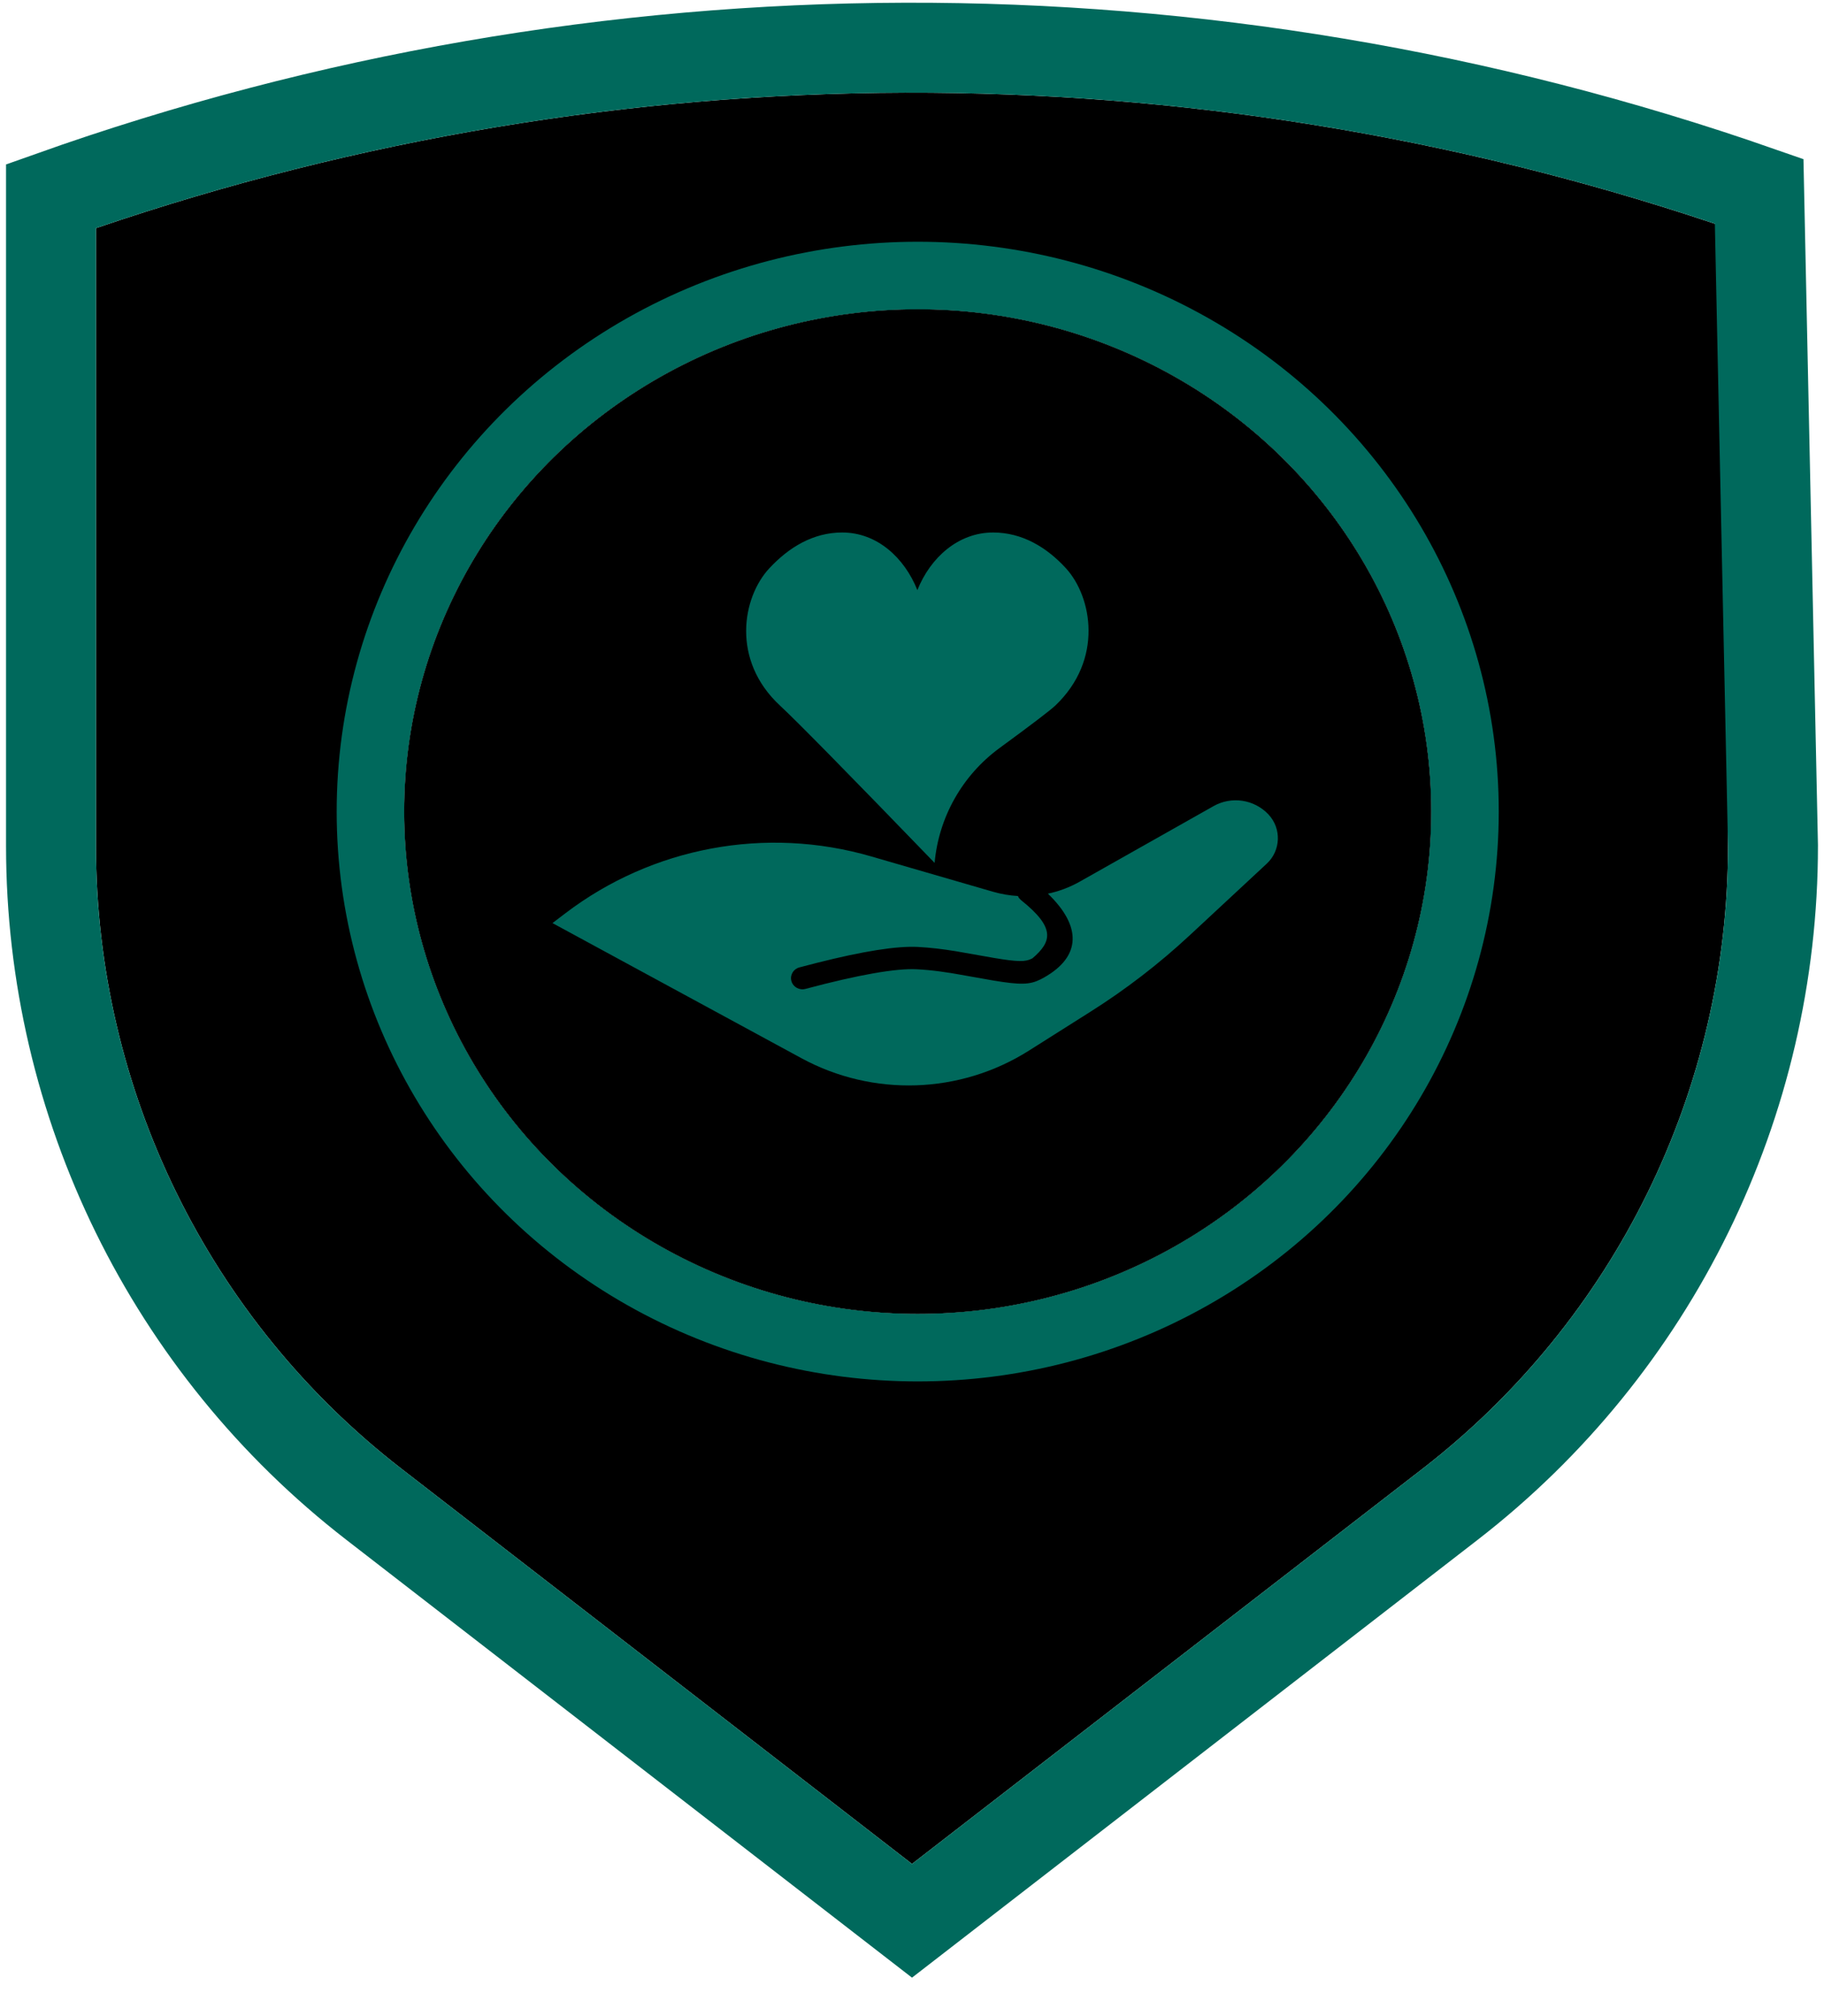 <?xml version="1.0" encoding="UTF-8"?>
<svg viewBox="0 0 38 42" version="1.1" xmlns="http://www.w3.org/2000/svg" xmlns:xlink="http://www.w3.org/1999/xlink">
    <!-- Generator: Sketch 63.1 (92452) - https://sketch.com -->
    <title>global / shield</title>
    <desc>Created with Sketch.</desc>
    <defs>
        <linearGradient x1="50%" y1="0%" x2="50%" y2="100%" id="linearGradient-1">
            <stop stop-color="#FFFCF2" offset="0%"></stop>
            <stop stop-color="#FFF8E1" offset="100%"></stop>
        </linearGradient>
        <path d="M0,5.753 C10.927,2.022 22.778,1.989 33.725,5.661 L34,5.753 L34,5.753 L34,18.626 C34,23.7 31.651,28.489 27.639,31.595 L17,39.829 L17,39.829 L6.361,31.595 C2.349,28.489 -6.484016e-15,23.7 0,18.626 L0,5.753 L0,5.753 Z" id="path-2"></path>
        <filter x="-7.0%" y="1.4%" width="114.0%" height="105.8%" filterUnits="objectBoundingBox" id="filter-3">
            <feGaussianBlur stdDeviation="0.5" in="SourceAlpha" result="shadowBlurInner1"></feGaussianBlur>
            <feOffset dx="0" dy="0" in="shadowBlurInner1" result="shadowOffsetInner1"></feOffset>
            <feComposite in="shadowOffsetInner1" in2="SourceAlpha" operator="arithmetic" k2="-1" k3="1" result="shadowInnerInner1"></feComposite>
            <feColorMatrix values="0 0 0 0 0   0 0 0 0 0   0 0 0 0 0  0 0 0 0.3 0" type="matrix" in="shadowInnerInner1"></feColorMatrix>
        </filter>
        <ellipse id="path-4" cx="17.119" cy="17.907" rx="10.699" ry="10.465"></ellipse>
        <filter x="-11.2%" y="-11.5%" width="122.5%" height="123.0%" filterUnits="objectBoundingBox" id="filter-5">
            <feGaussianBlur stdDeviation="1" in="SourceAlpha" result="shadowBlurInner1"></feGaussianBlur>
            <feOffset dx="0" dy="0" in="shadowBlurInner1" result="shadowOffsetInner1"></feOffset>
            <feComposite in="shadowOffsetInner1" in2="SourceAlpha" operator="arithmetic" k2="-1" k3="1" result="shadowInnerInner1"></feComposite>
            <feColorMatrix values="0 0 0 0 0   0 0 0 0 0   0 0 0 0 0  0 0 0 0.3 0" type="matrix" in="shadowInnerInner1"></feColorMatrix>
        </filter>
    </defs>
    <g id="Symbols" stroke="none" stroke-width="1" fill="none" fill-rule="evenodd">
        <g id="global-/-brand_review_card" transform="translate(-172, -220)">
            <g id="brand_review_card">
                <g id="Badges" transform="translate(24, 219)">
                    <g id="global-/-shield" transform="translate(150, 0)">
                        <g id="shield">
                            <g id="Rectangle">
                                <use fill="url(#linearGradient-1)" fill-rule="evenodd" xlink:href="#path-2"></use>
                                <use fill="black" fill-opacity="1" filter="url(#filter-3)" xlink:href="#path-2"></use>
                                <path stroke="#00695C" stroke-width="1.874" d="M34.649,4.986 C23.122,0.962 10.567,0.997 -0.937,5.087 L-0.937,18.626 C-0.937,23.99 1.546,29.052 5.788,32.336 L17,41.014 L28.212,32.336 C32.457,29.05 34.94,23.984 34.937,18.616 L34.649,4.986 Z"></path>
                            </g>
                            <g id="Oval">
                                <use fill="#FFFFFF" fill-rule="evenodd" xlink:href="#path-4"></use>
                                <use fill="black" fill-opacity="1" filter="url(#filter-5)" xlink:href="#path-4"></use>
                                <ellipse stroke="#00695C" stroke-width="1.406" cx="17.119" cy="17.907" rx="11.402" ry="11.168"></ellipse>
                            </g>
                            <g id="global-/-new-badge-icon-charity" transform="translate(9.51, 10.465)" fill="#00695C">
                                <g id="Group-4" transform="translate(0, 1.628)">
                                    <path d="M9.179,1.1980081e-14 C9.788,1.1980081e-14 10.297,0.309 10.696,0.744 C11.242,1.34 11.483,2.648 10.475,3.606 C10.369,3.706 9.982,4.001 9.313,4.491 C8.54,5.057 8.047,5.929 7.961,6.883 L7.961,6.883 L7.961,6.883 C6.163,5.022 5.089,3.929 4.74,3.606 C3.722,2.661 3.951,1.354 4.519,0.744 C4.922,0.312 5.427,1.1980081e-14 6.036,1.1980081e-14 C6.759,1.1980081e-14 7.329,0.52 7.602,1.2 C7.874,0.52 8.456,1.1980081e-14 9.179,1.1980081e-14 Z" id="Path" fill-rule="nonzero"></path>
                                    <path d="M13.772,5.7 C14.147,5.489 14.617,5.559 14.914,5.871 C14.916,5.873 14.917,5.875 14.919,5.877 C15.191,6.169 15.174,6.626 14.882,6.898 L14.882,6.898 L13.273,8.394 C12.636,8.986 11.945,9.518 11.21,9.982 L11.21,9.982 L9.924,10.795 C8.49,11.701 6.678,11.761 5.187,10.952 L5.187,10.952 L-1.82455449e-13,8.137 L0.268,7.933 C2.084,6.551 4.448,6.111 6.64,6.748 L6.64,6.748 L9.178,7.484 C9.348,7.533 9.522,7.563 9.696,7.573 L9.718,7.614 L9.718,7.614 L9.762,7.659 C10.486,8.236 10.402,8.524 10.003,8.868 L10.003,8.868 L9.981,8.88 C9.85,8.945 9.696,8.946 9.21,8.865 L9.21,8.865 L8.409,8.724 C8.115,8.676 7.872,8.648 7.614,8.634 C7.171,8.611 6.47,8.722 5.499,8.968 L5.499,8.968 L5.145,9.06 C5.018,9.093 4.943,9.221 4.978,9.345 C5.012,9.469 5.143,9.542 5.27,9.508 C6.38,9.212 7.159,9.076 7.589,9.099 C7.907,9.115 8.206,9.157 8.635,9.236 L8.635,9.236 L9.177,9.332 C9.752,9.428 9.942,9.422 10.167,9.31 L10.167,9.31 L10.24,9.271 C11.022,8.83 11.022,8.198 10.321,7.524 C10.551,7.476 10.774,7.392 10.982,7.275 L10.982,7.275 Z" id="Combined-Shape"></path>
                                </g>
                            </g>
                        </g>
                    </g>
                </g>
            </g>
        </g>
    </g>
</svg>
